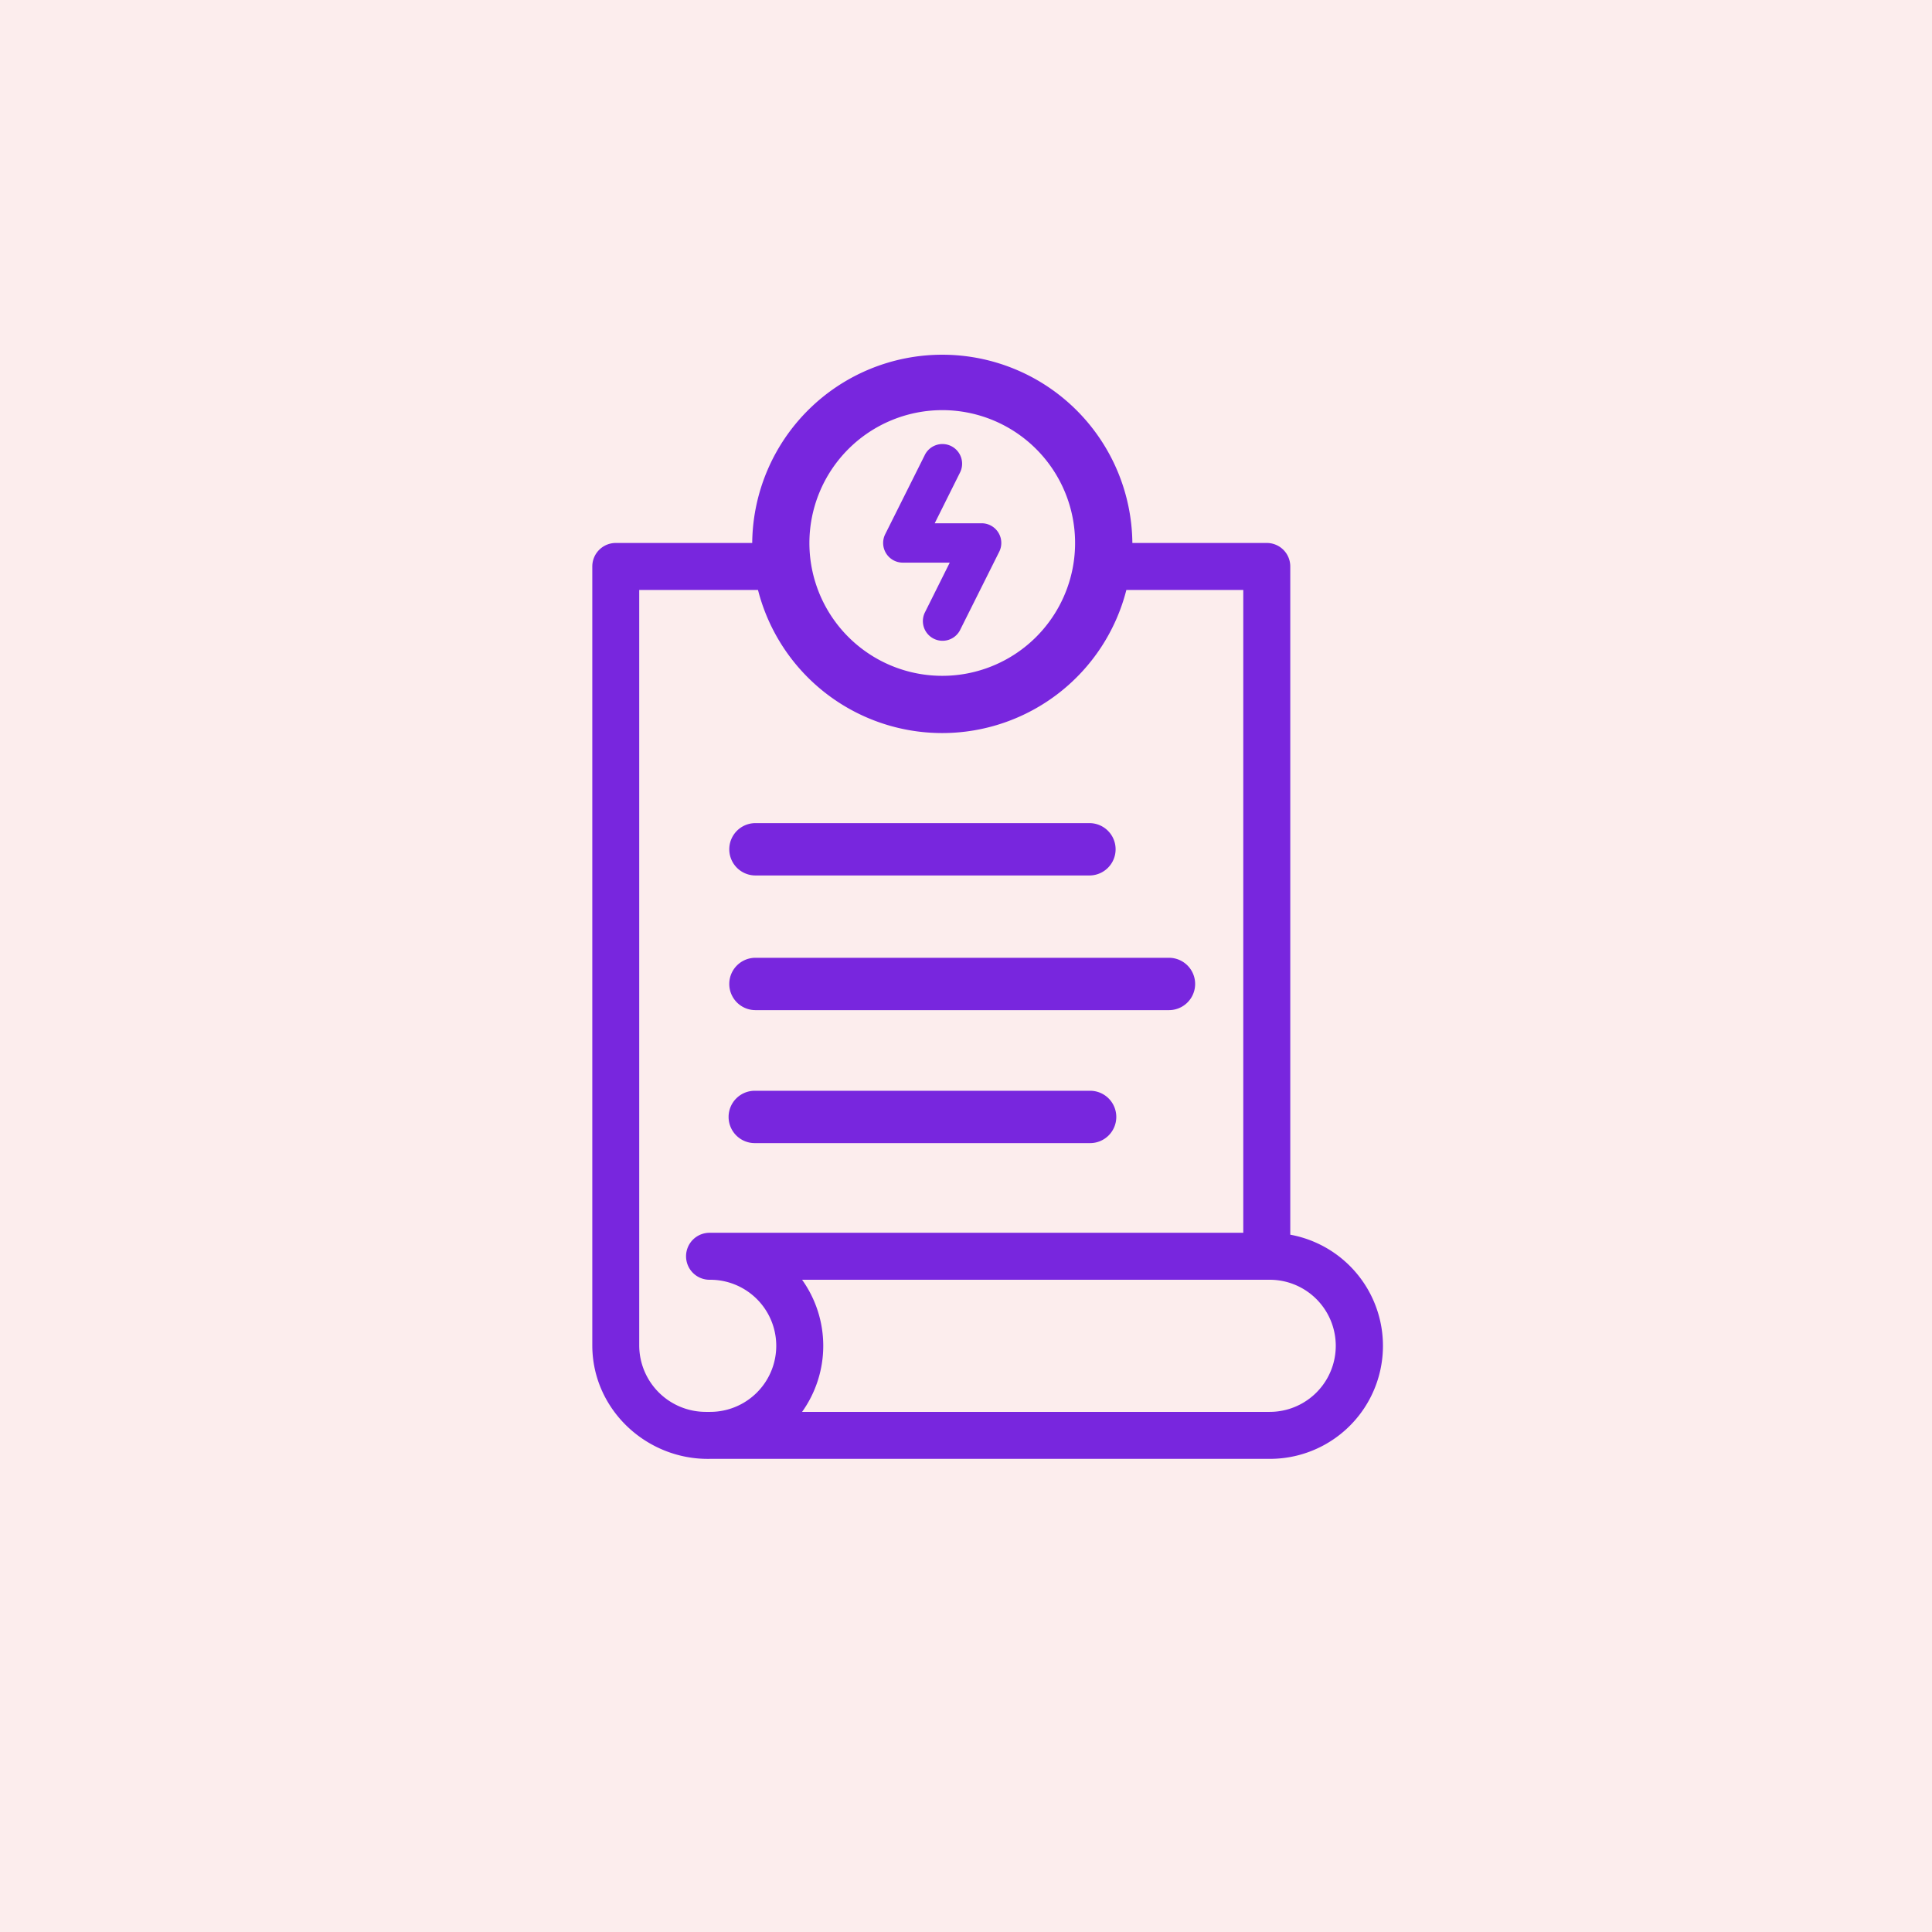 <svg id="Lager_1" data-name="Lager 1" xmlns="http://www.w3.org/2000/svg" viewBox="0 0 1080 1080"><defs><style>.cls-1{fill:#fceded;}.cls-2{fill:#7826de;}</style></defs><rect class="cls-1" width="1080" height="1080"/><path class="cls-2" d="M422.3,564.67H653.46a14.63,14.63,0,0,0,0-29.26H422.3a14.63,14.63,0,0,0,0,29.26Z"/><path class="cls-2" d="M422.3,639H609a14.63,14.63,0,1,0,0-29.25H422.3a14.63,14.63,0,1,0,0,29.25Z"/><path class="cls-2" d="M422.3,489.39H609a14.63,14.63,0,0,0,0-29.26H422.3a14.63,14.63,0,1,0,0,29.26Z"/><path class="cls-2" d="M721.27,690.2V316.65a13.12,13.12,0,0,0-13.12-13.13H633a106.26,106.26,0,0,0-212.51,0H344.23a13.13,13.13,0,0,0-13.13,13.13V752.06c0,35.91,30.48,64.19,65.93,63.45H709.77a63.17,63.17,0,0,0,11.5-125.31ZM526.71,229.27a74.26,74.26,0,1,1-74.25,74.25A74.34,74.34,0,0,1,526.71,229.27ZM397,789.25h-2.48a37.23,37.23,0,0,1-37.19-37.19V329.78h66.39a106.26,106.26,0,0,0,205.93,0H695V689.14H397a13.13,13.13,0,1,0,0,26.25,36.93,36.93,0,1,1,0,73.86Zm312.74,0H448.37a63.54,63.54,0,0,0,0-73.86h261.4a36.93,36.93,0,1,1,0,73.86Z"/><path class="cls-2" d="M504.78,314.52h26.13l-14,28.07a11,11,0,0,0,19.67,9.83l22-44a11,11,0,0,0-9.83-15.91H522.51l14-28.07a11,11,0,1,0-19.67-9.83l-22,44A11,11,0,0,0,504.78,314.52Z"/></svg>